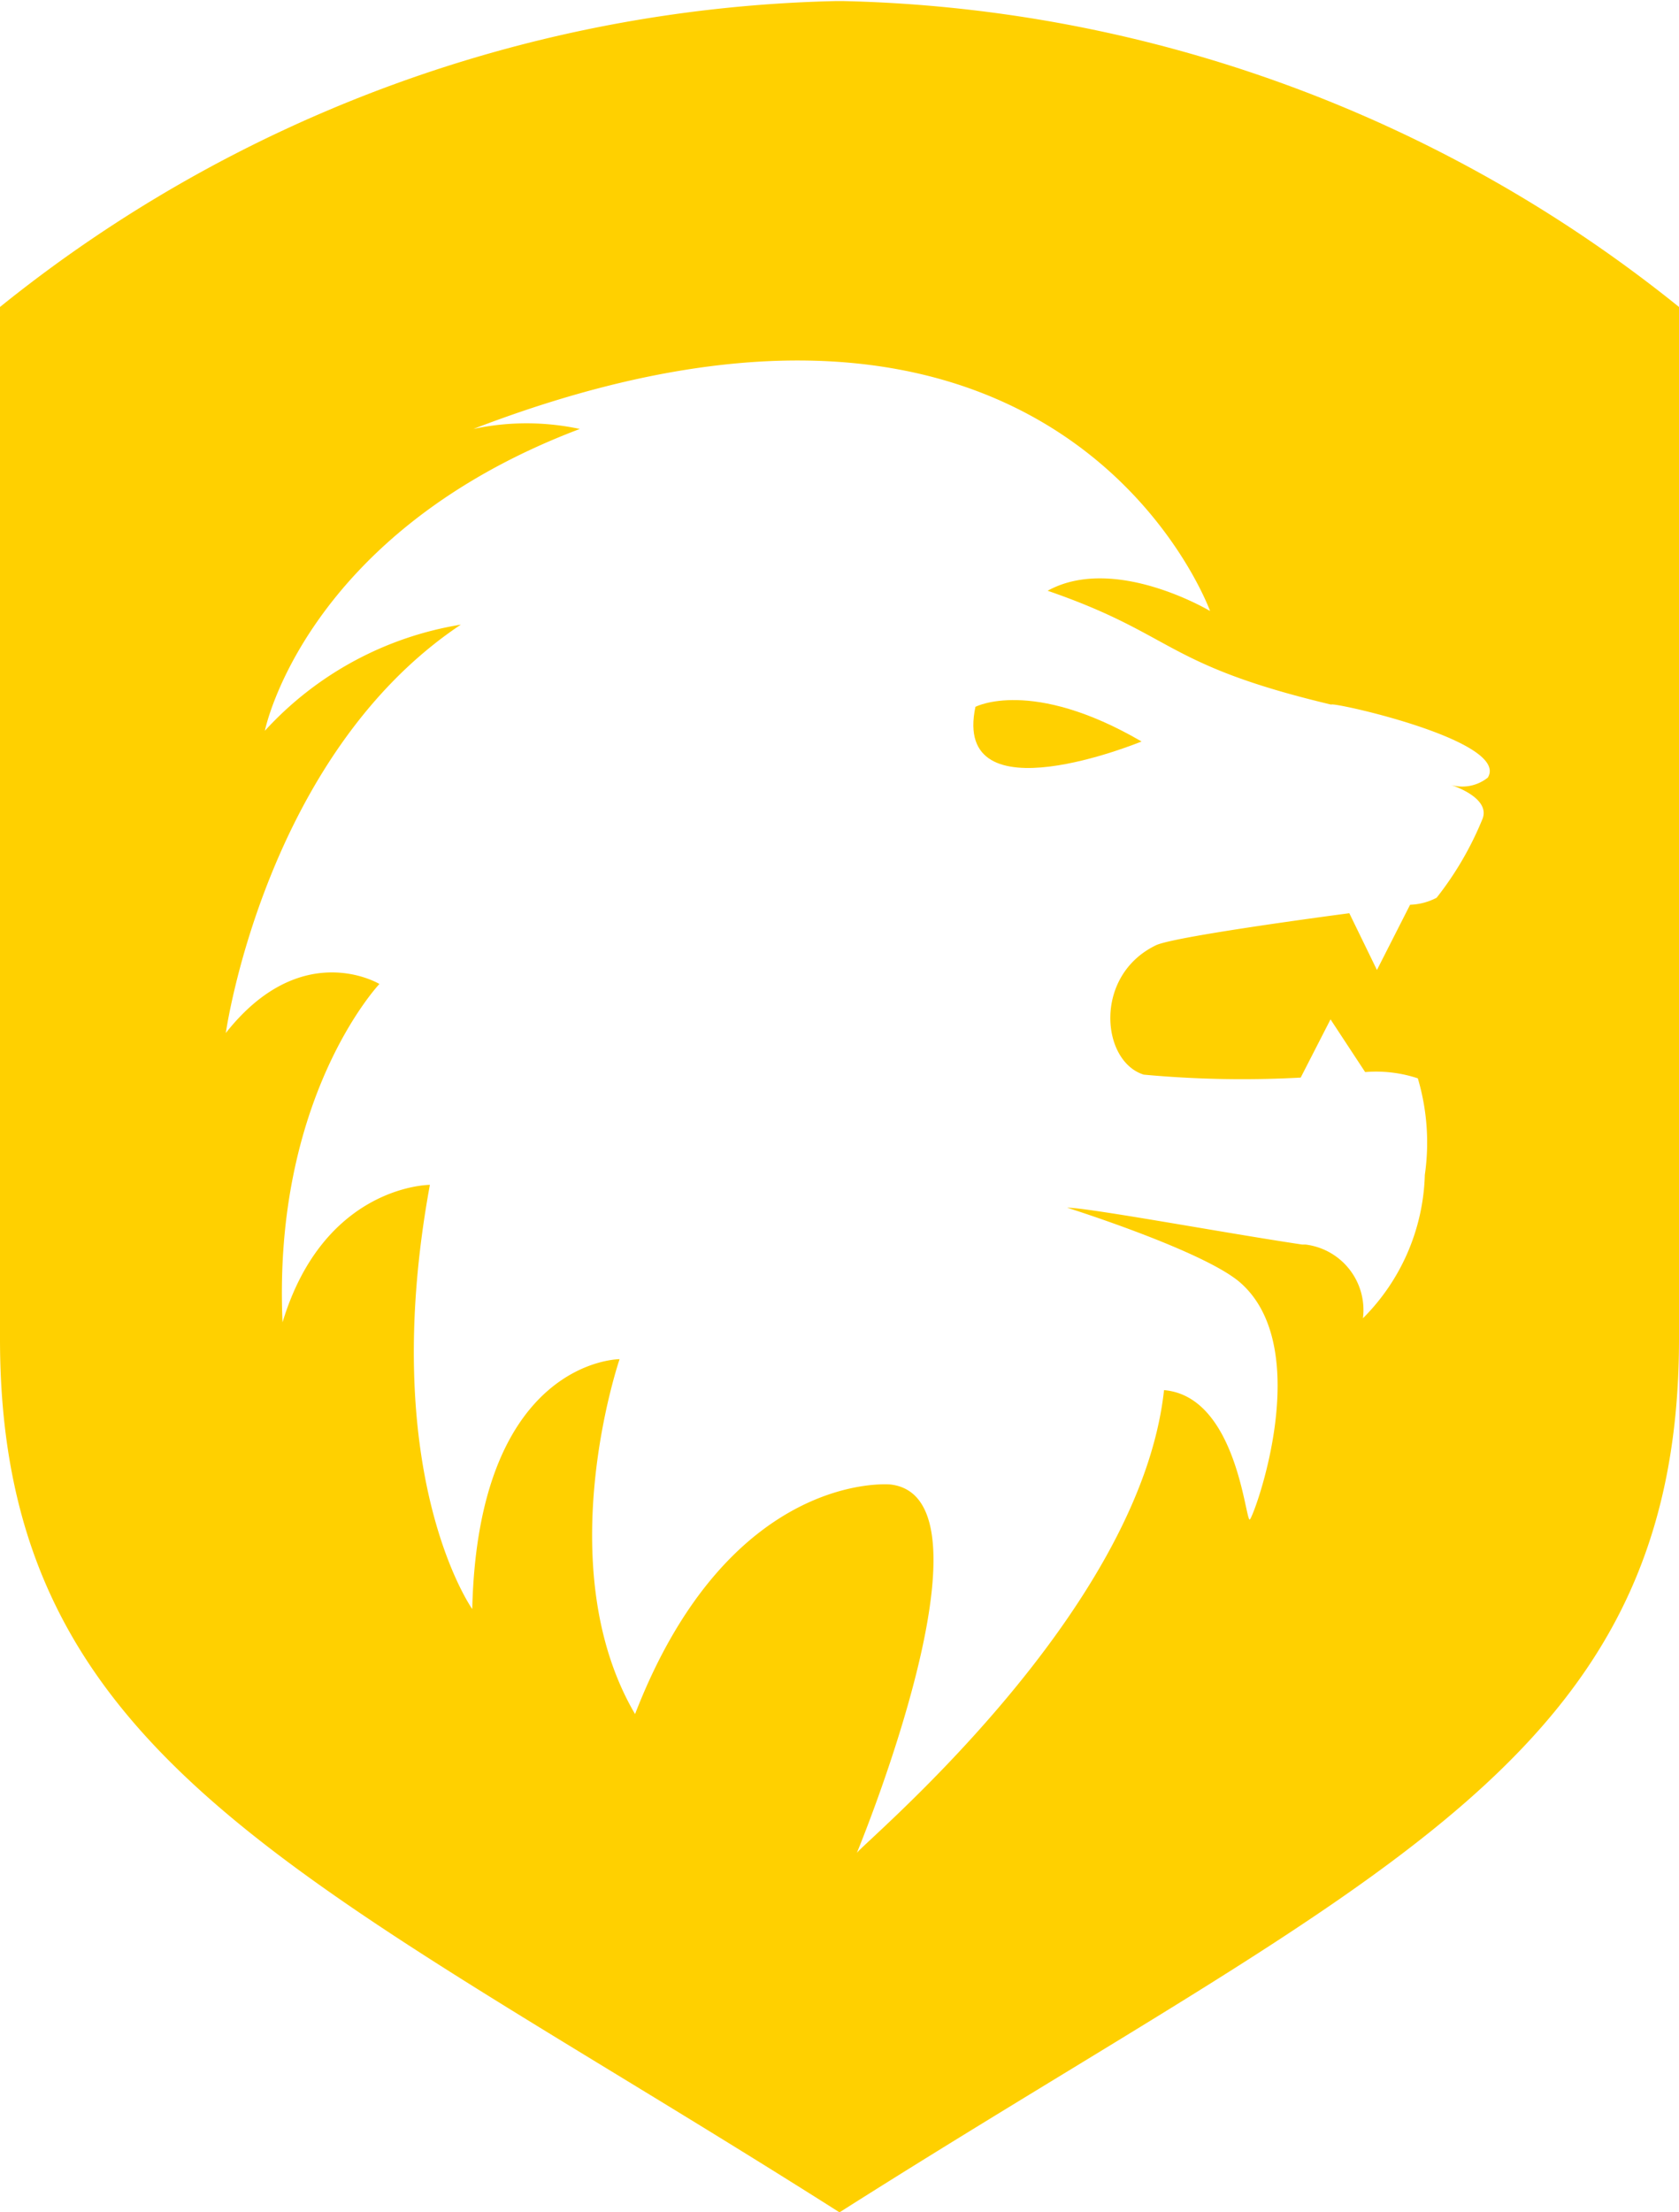<svg id="Layer_1" data-name="Layer 1" xmlns="http://www.w3.org/2000/svg" width="1.61cm" height="2.12cm" viewBox="0 0 45.58 59.96"><defs><style>.cls-1{fill:#ffd000;}</style></defs><title>footer-logo</title><path class="cls-1" d="M26.48,19.15c-0.65,3.07,4.51.94,4.51,0.94C28,18.35,26.48,19.15,26.48,19.15Z"/><path class="cls-1" d="M22.89,0h-0.2A37.5,37.5,0,0,0,0,8.3v28C0,47.8,8.3,50.81,22.79,60,37.28,50.81,45.58,47.8,45.58,36.3V8.3A37.5,37.5,0,0,0,22.89,0Zm17.5,21.07a1.11,1.11,0,0,1-1,.2s1.07,0.33.86,0.91A8.84,8.84,0,0,1,39,24.33a1.67,1.67,0,0,1-.72.19l-0.9,1.77-0.75-1.54s-4.74.62-5.25,0.87c-1.7.82-1.49,3.15-.33,3.51a29.13,29.13,0,0,0,4.26.08l0.81-1.58,0.94,1.43a3.61,3.61,0,0,1,1.43.17,6.13,6.13,0,0,1,.19,2.62A5.72,5.72,0,0,1,37,35.74a1.79,1.79,0,0,0-1.56-2H35.35c-2.08-.31-5.79-1-6.38-1,0,0,3.78,1.19,4.73,2.06,2,1.81.35,6.3,0.23,6.4s-0.34-3.34-2.33-3.51C30.94,43.77,23.4,50,23.26,50.25c0,0,4-9.65.91-10,0,0-4.36-.41-6.93,6.23-2.35-4-.42-9.63-0.42-9.63s-3.84,0-4,6.78c0,0-2.59-3.65-1.15-11.51,0,0-2.87,0-4,3.73-0.27-6.12,2.63-9.18,2.63-9.18S8.19,25.39,6.13,28c0,0,1.06-7.53,6.38-11.08a9.2,9.2,0,0,0-5.32,2.88s1.07-5.36,8.55-8.19a6.91,6.91,0,0,0-2.89,0c16-6.15,20,4.94,20,4.94S30.26,15,28.44,16c3.48,1.2,3.12,2,7.7,3.09C36.13,19,41,20.07,40.39,21.07Z"/></svg>